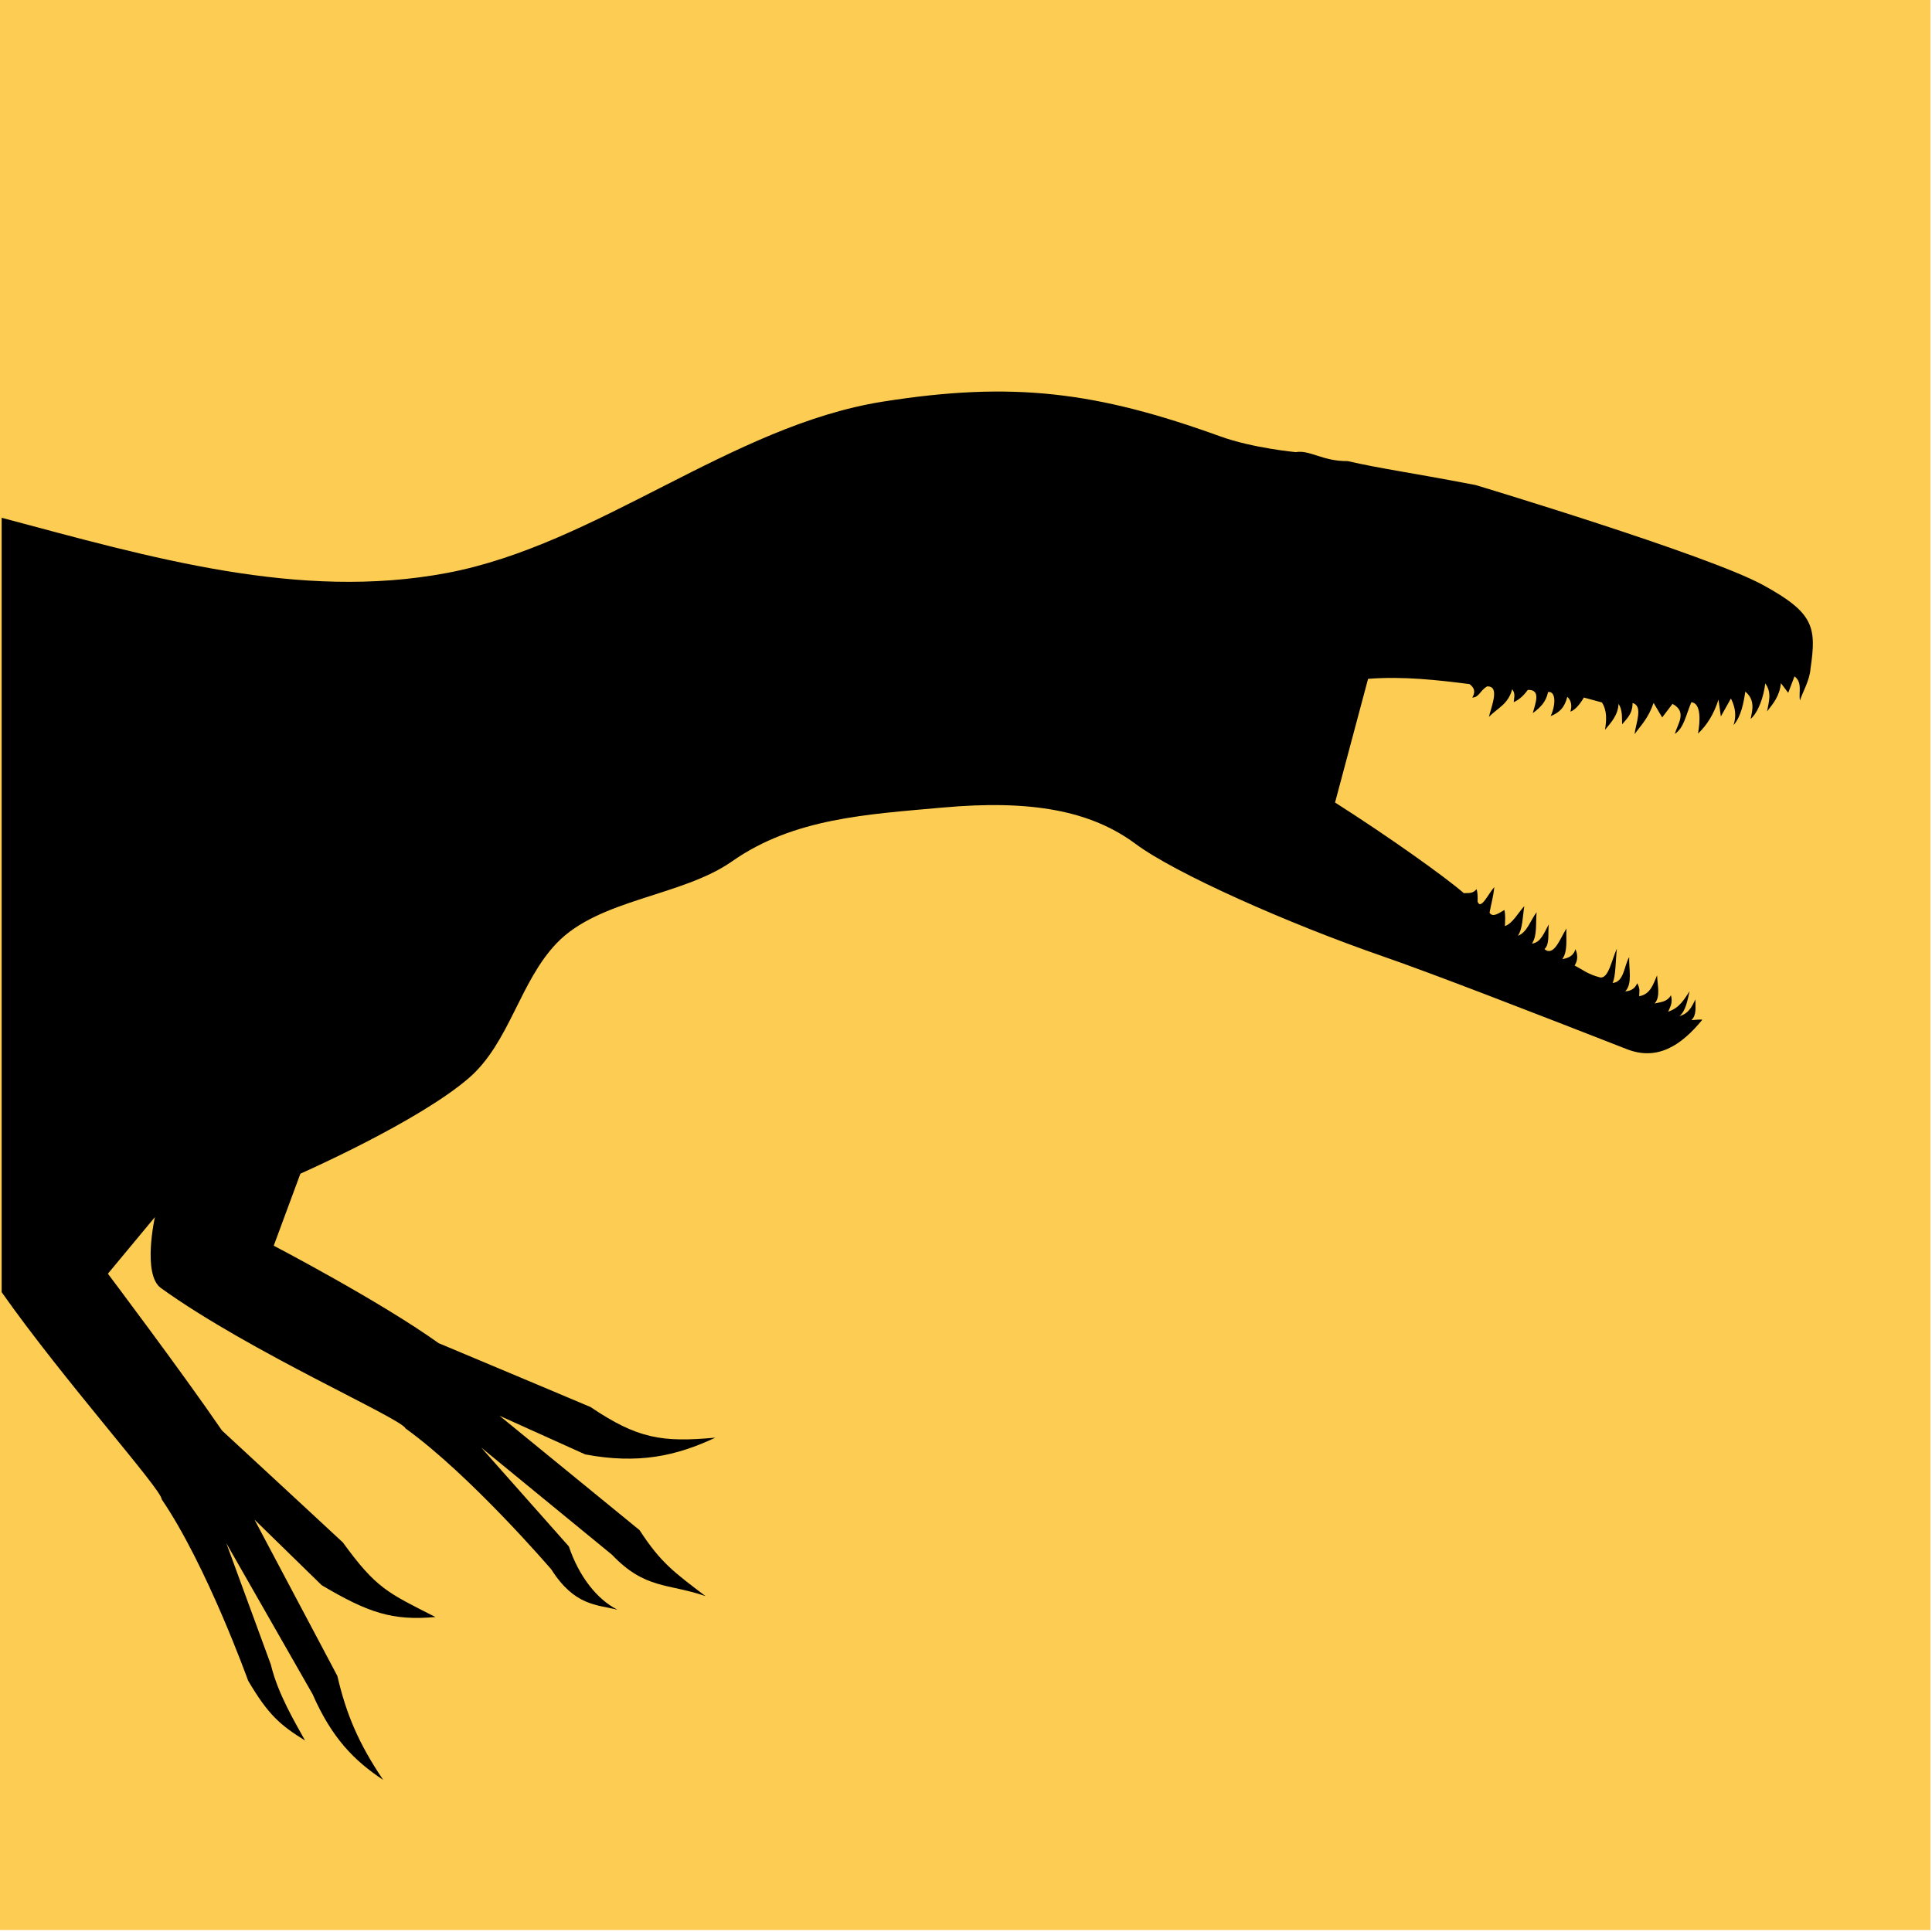 <?xml version="1.0" encoding="UTF-8" standalone="no"?>
<svg xmlns:dc="http://purl.org/dc/elements/1.1/" xmlns:cc="http://creativecommons.org/ns#" xmlns:rdf="http://www.w3.org/1999/02/22-rdf-syntax-ns#" xmlns:svg="http://www.w3.org/2000/svg" xmlns="http://www.w3.org/2000/svg" version="1.1" id="svg41366" viewBox="0 0 228.304 228.304" height="60.405mm" width="60.405mm">
  <defs id="defs41368"></defs>
  <g transform="translate(-320.184,-617.795)" id="layer1">
    <g transform="matrix(1.581,0,0,1.581,-333.674,-311.699)" id="g4562">
      <rect style="fill:#fdcc52;fill-opacity:1;stroke:none;stroke-width:1.056;stroke-miterlimit:4;stroke-dasharray:none;stroke-opacity:1" id="rect4553" width="144.375" height="144.375" x="413.487" y="587.795"></rect>
      <path id="path4147-3-6-5-3-5-2-6" transform="matrix(0.938,0,0,0.938,62.617,617.181)" style="fill:#000000;fill-opacity:1;fill-rule:evenodd;stroke:none;stroke-width:1.067;stroke-linecap:butt;stroke-linejoin:miter;stroke-miterlimit:4;stroke-dasharray:none;stroke-opacity:1" d="m 374.285,10.057 v 61.709 c 4.944,7.026 12.748,15.717 12.756,16.51 3.602,5.291 6.883,14.443 6.883,14.443 1.617,2.753 2.591,3.563 4.535,4.771 -0.795,-1.448 -2.176,-3.735 -2.721,-6.041 l -3.551,-9.68 6.873,12.027 c 1.546,3.531 3.34,5.317 5.627,6.834 -1.969,-2.912 -2.95,-5.26 -3.652,-8.285 l -6.605,-12.457 5.359,5.23 c 3.702,2.186 5.619,2.845 9.061,2.533 -3.834,-1.95 -4.705,-2.272 -7.373,-5.939 0,0 -5.701,-5.294 -9.635,-8.922 C 388.587,78.039 382.75,70.295 382.75,70.295 l 3.746,-4.512 c 0,0 -1.022,4.571 0.479,5.652 7.118,5.13 19.197,10.399 19.492,11.188 5.194,3.74 11.613,11.229 11.613,11.229 1.865,2.928 3.629,2.803 5.273,3.217 -1.648,-0.839 -3.075,-2.678 -3.871,-5.043 l -6.984,-7.879 10.414,8.535 c 2.661,2.79 4.481,2.269 7.459,3.303 -2.52,-1.912 -3.564,-2.658 -5.258,-5.26 l -11.152,-9.111 6.826,3.08 c 4.226,0.788 7.242,0.134 10.369,-1.336 -4.245,0.388 -6.188,0.092 -9.949,-2.441 0,0 -7.166,-3.026 -12.104,-5.09 C 404.42,72.474 395.965,68.062 395.965,68.062 l 2.125,-5.74 c 0,0 9.41,-4.138 13.436,-7.631 3.229,-2.801 4.033,-7.665 6.996,-10.746 3.397,-3.532 9.965,-3.703 13.977,-6.518 4.9,-3.438 10.772,-3.735 16.732,-4.275 7.086,-0.642 11.843,0.241 15.412,2.895 3.154,2.344 12.134,6.341 19.74,8.971 3.9,1.348 11.797,4.414 19.414,7.387 2.377,0.928 4.283,-0.238 6.002,-2.346 -0.132,-0.05 -0.72,0.03 -0.869,0.033 0.444,-0.427 0.302,-1.072 0.324,-1.656 -0.281,0.539 -0.501,1.118 -1.273,1.33 0.508,-0.422 0.624,-1.235 0.809,-1.98 -0.433,0.634 -0.787,1.321 -1.709,1.629 0.156,-0.38 0.386,-0.713 0.219,-1.309 -0.31,0.553 -0.836,0.532 -1.305,0.662 0.494,-0.536 0.228,-1.45 0.201,-2.246 -0.311,0.704 -0.518,1.501 -1.426,1.662 -0.005,-0.317 0.109,-0.563 -0.156,-1.037 -0.175,0.417 -0.498,0.627 -0.957,0.648 0.594,-0.599 0.282,-1.775 0.316,-2.73 -0.42,0.72 -0.402,1.994 -1.326,2.062 0.258,-0.482 0.238,-1.802 0.346,-2.736 -0.411,0.88 -0.658,2.383 -1.322,2.299 -1.004,-0.253 -1.4,-0.627 -2.047,-0.951 0.227,-0.359 0.293,-0.778 0.068,-1.307 -0.149,0.534 -0.565,0.712 -1.051,0.797 0.457,-0.642 0.289,-1.596 0.332,-2.445 -0.537,0.878 -1.003,2.255 -1.752,1.648 0.447,-0.421 0.254,-1.3 0.35,-1.973 -0.37,0.625 -0.61,1.438 -1.35,1.535 0.445,-0.652 0.285,-1.65 0.377,-2.504 -0.493,0.635 -0.747,1.604 -1.496,1.881 0.392,-0.569 0.377,-1.545 0.514,-2.369 -0.507,0.557 -0.937,1.387 -1.545,1.592 0.003,-0.412 0.061,-0.768 -0.039,-1.283 -0.435,0.236 -0.911,0.631 -1.186,0.223 0.12,-0.689 0.31,-1.295 0.377,-2.047 -0.462,0.508 -1.068,1.866 -1.328,1.162 -10e-4,-0.32 0.026,-0.625 -0.082,-0.998 -0.338,0.404 -0.675,0.285 -1.014,0.322 -1.402,-1.231 -5.95,-4.483 -10.264,-7.225 l 2.631,-9.855 c 2.812,-0.224 5.621,0.106 8.086,0.418 0.48,0.362 0.428,0.714 0.219,1.072 0.549,-0.007 0.602,-0.55 1.178,-0.887 1.032,-0.05 0.372,1.52 0.145,2.43 0.724,-0.737 1.527,-0.995 1.857,-2.205 0.286,0.361 0.14,0.692 0.121,1.031 0.529,-0.242 0.86,-0.621 1.125,-0.979 1.09,-0.038 0.589,1.091 0.395,1.852 0.623,-0.466 1.052,-0.893 1.217,-1.68 0.597,-0.097 0.653,0.943 0.207,1.918 0.725,-0.299 1.107,-0.684 1.328,-1.543 0.352,0.349 0.366,0.758 0.246,1.189 0.397,-0.154 0.746,-0.581 1.074,-1.127 l 1.438,0.393 c 0.422,0.666 0.366,1.416 0.244,2.178 0.496,-0.596 1.033,-1.162 1.08,-2.072 0.324,0.504 0.26,1.076 0.285,1.633 0.38,-0.455 0.831,-0.837 0.83,-1.691 0.878,0.211 0.246,1.658 0.162,2.48 0.469,-0.673 1.075,-1.213 1.514,-2.494 l 0.686,1.156 0.822,-1.078 c 1.202,0.645 0.397,1.6 0.188,2.395 0.733,-0.512 0.847,-1.413 1.312,-2.525 0.795,0.068 0.708,1.544 0.531,2.498 0.689,-0.634 1.278,-1.568 1.633,-2.713 l 0.189,1.346 0.803,-1.432 c 0.403,0.816 0.418,1.454 0.211,2.119 0.594,-0.652 0.813,-1.828 0.932,-2.666 0.816,0.672 0.556,1.525 0.428,2.176 0.609,-0.514 1.049,-1.794 1.162,-2.828 0.545,0.728 0.281,1.48 0.146,2.23 0.481,-0.621 0.995,-1.203 1.104,-2.252 l 0.58,0.771 0.502,-1.314 c 0.663,0.506 0.307,1.318 0.438,1.918 0.186,-0.61 0.779,-1.612 0.836,-2.52 0.499,-3.362 0.256,-4.466 -3.801,-6.684 -4.38,-2.394 -22.887,-7.957 -22.887,-7.957 -5.718,-1.094 -7.307,-1.255 -10.197,-1.908 -1.97,0.026 -3.021,-0.912 -4.131,-0.713 0,0 -3.432,-0.322 -5.998,-1.25 C 461.582,0.027 454.906,-0.849 444.482,0.807 432.43,2.721 421.767,12.192 409.775,14.455 397.987,16.68 386.166,13.23 374.285,10.057 Z"></path>
    </g>
  </g>
</svg>
